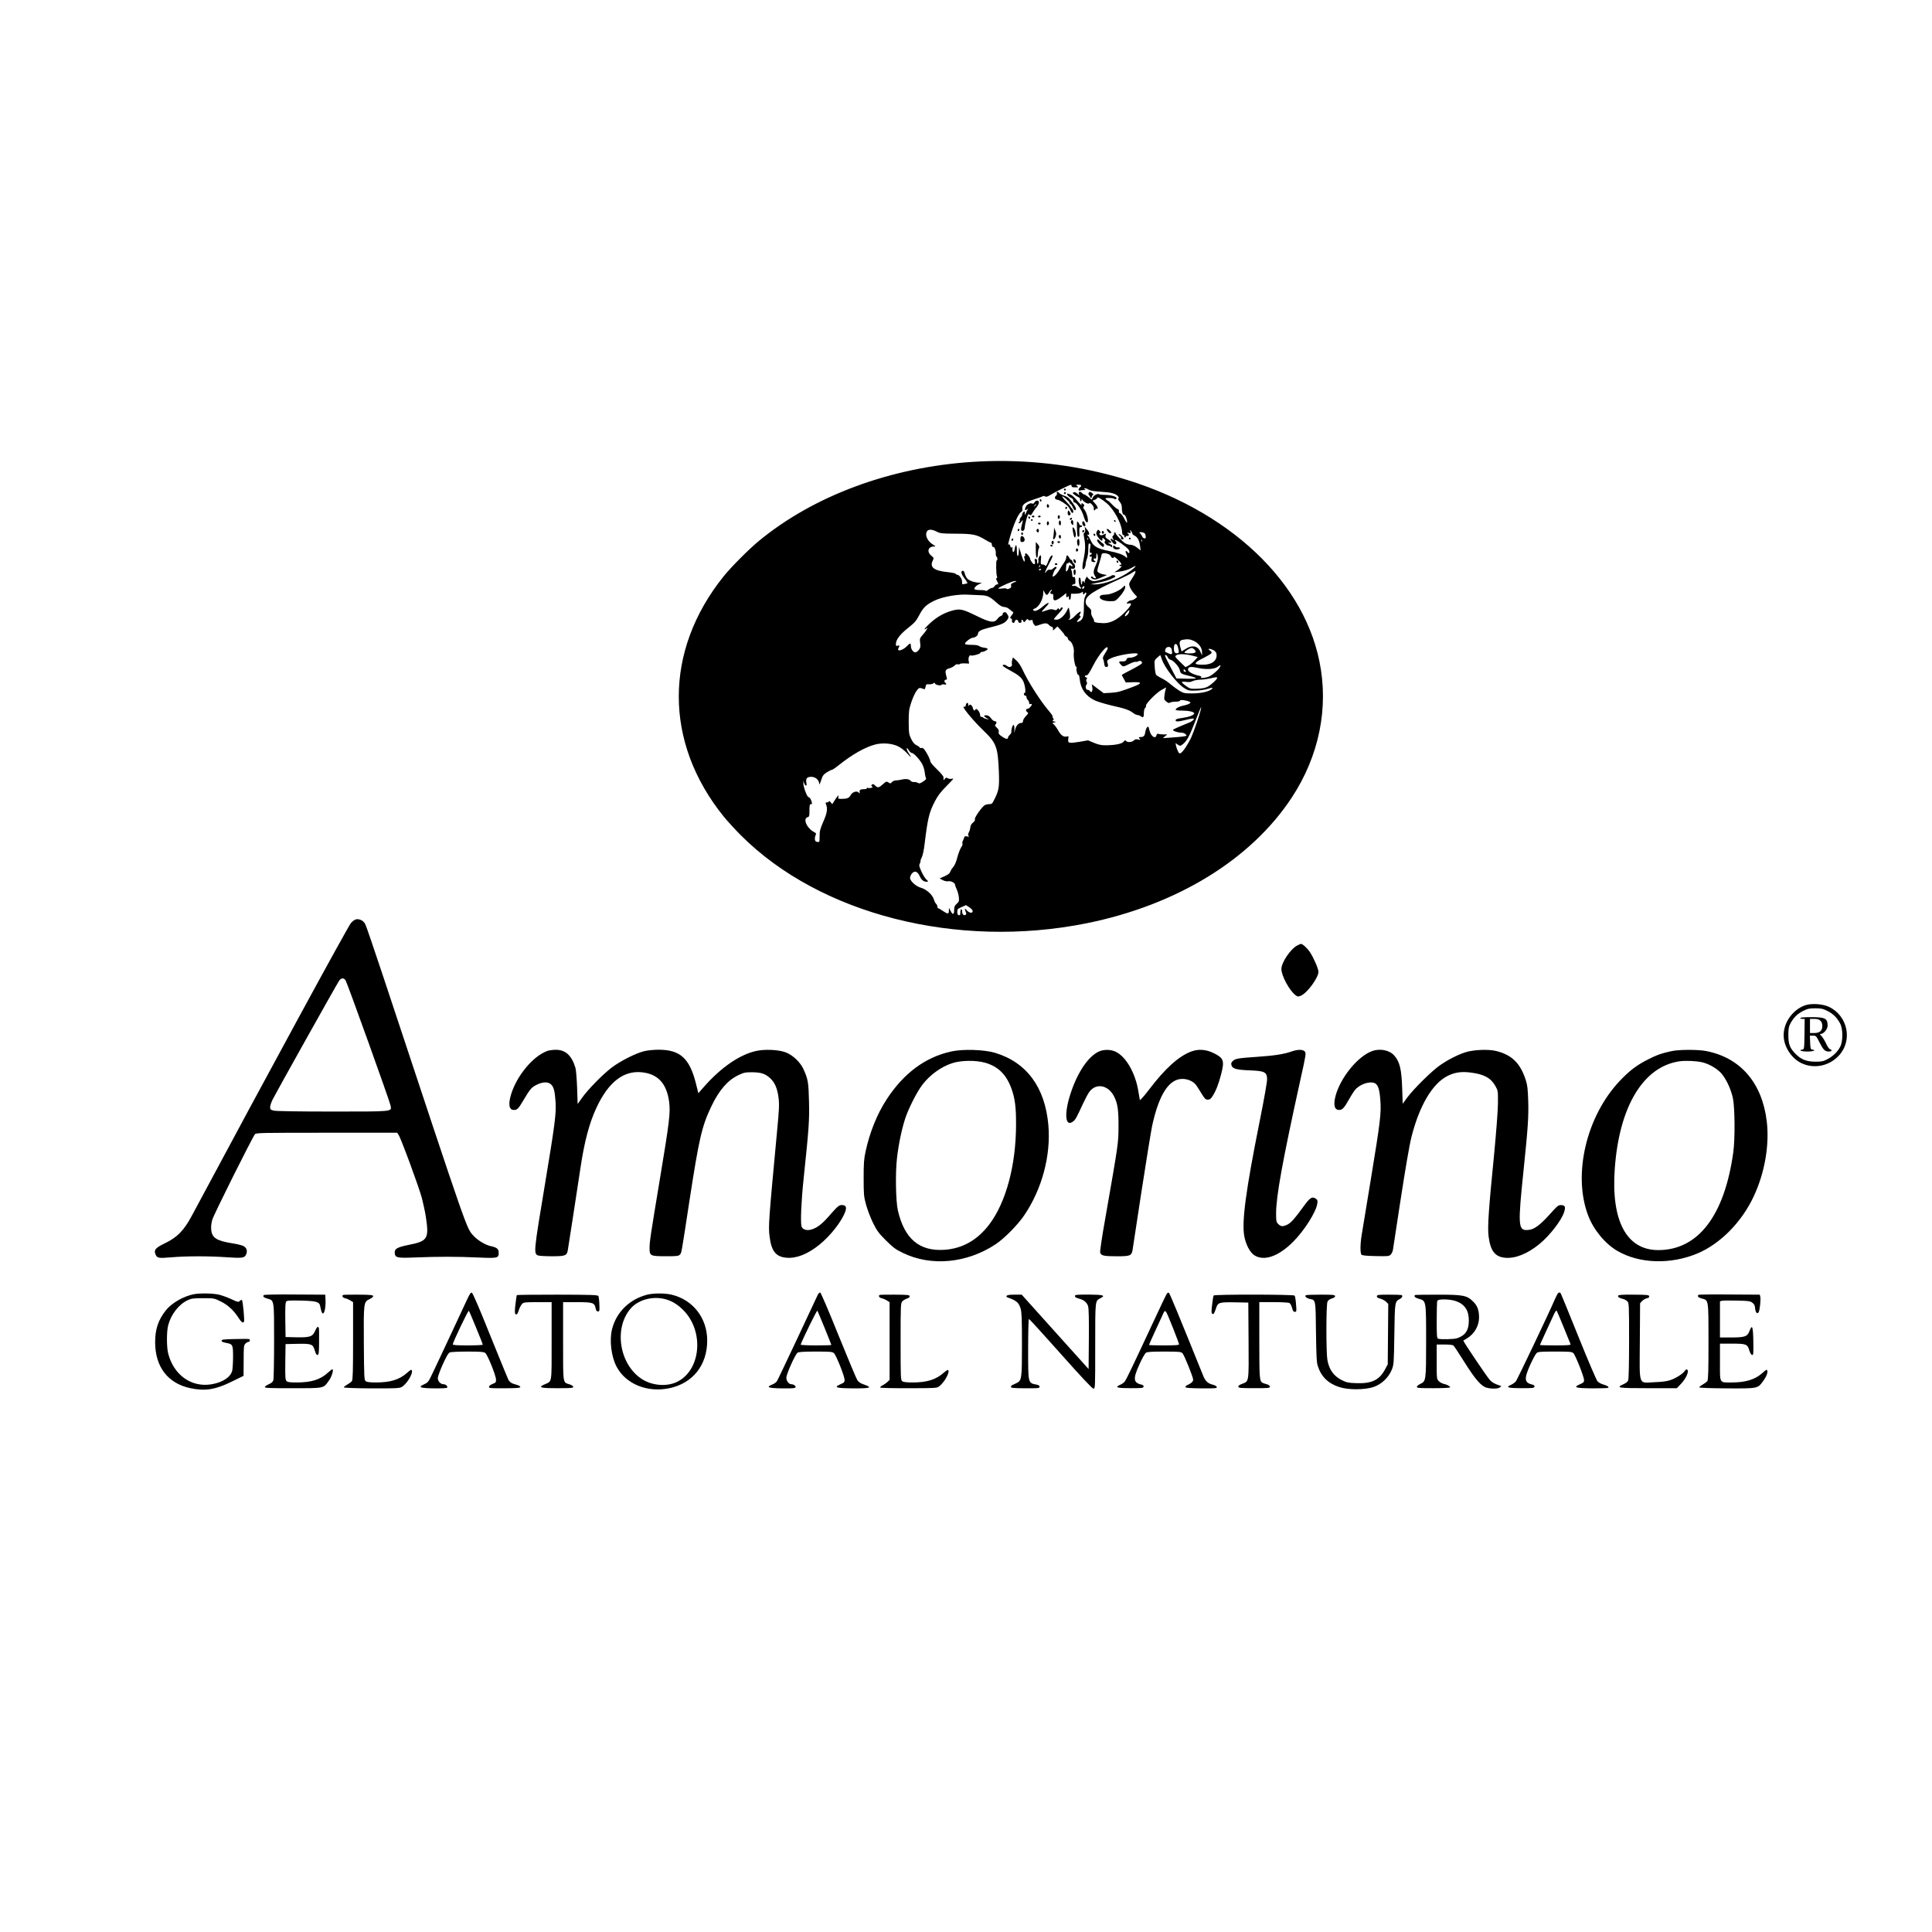 <?xml version="1.0" encoding="UTF-8"?><svg id="Calque_1" xmlns="http://www.w3.org/2000/svg" viewBox="0 0 200 200"><path d="M100.711,47.812c-8.486.539-16.461,3.49-22.161,8.194-1.069.886-2.85,2.677-3.654,3.672-6.175,7.71-6.175,17.174.018,24.847.393.475,1.197,1.361,1.8,1.964,8.185,8.176,22.362,11.784,35.763,9.089,9.336-1.882,17.018-6.586,21.248-13.017,2.832-4.312,3.846-9.299,2.859-14.104-1.809-8.888-10.341-16.406-21.969-19.357-4.485-1.142-9.254-1.589-13.903-1.288ZM110.924,50.315c0,.1.1.137.384.137.356,0,.365-.009.201-.137s-.155-.128.128-.137c.32,0,.375.091.155.274-.183.155-.183.402.009.329.082-.027.256-.055.384-.055.192,0,.219-.018.11-.091-.119-.073-.11-.091.027-.091.091,0,.265.064.393.155.164.1.539.164,1.297.21,1.06.064,1.489.183,1.745.484.073.1.082.155.009.201-.064.037-.009.155.137.338.155.183.228.384.228.603,0,.466.091.749.228.749.128,0,.32.466.32.767-.009.128-.11,0-.283-.347-.155-.292-.356-.548-.448-.575-.1-.027-.146-.1-.119-.21s-.018-.183-.137-.219c-.1-.037-.356-.247-.557-.466-.21-.228-.411-.411-.457-.411s-.128-.064-.192-.137c-.1-.119-.055-.137.347-.137.256,0,.493.046.521.091.064.1.228.037.228-.082,0-.155-.603-.32-1.16-.329-.311,0-.585-.027-.621-.055-.119-.128-.557.073-.667.311l-.119.247-.338-.274c-.183-.146-.384-.274-.438-.274s-.155-.064-.219-.137c-.174-.21-.393-.174-.338.055l.055.192-.21-.192c-.137-.128-.265-.174-.375-.137-.146.055-.137.082.055.238.119.091.311.21.42.256.137.055.201.155.183.265-.009.1.027.174.073.164.055-.009.082-.082.073-.155-.009-.1.018-.091.11.037.183.238.612.448.685.329.1-.155.539.338.484.548-.027.1,0,.183.055.183s.1-.046.1-.091c0-.055.046-.082.1-.073.219.055.174-.201-.1-.512l-.292-.329.238-.091c.128-.046.238-.128.238-.183,0-.174.466.091,1.023.566.758.667,1.535,2.138,1.562,2.96.009.192.055.311.128.311s.119.055.1.11c-.018.064.018.128.064.137.055,0,.082-.027.073-.073-.018-.046.055-.082.155-.082.21,0,.238-.091.073-.265-.1-.1-.082-.11.1-.055.192.064.21.046.164-.146-.055-.21-.046-.21.073-.046.073.1.137.228.137.283,0,.046.091.137.201.183.311.146.521.512.585,1.051l.064.502-.219-.183c-.338-.283-.603-.411-.859-.411-.128,0-.356-.064-.493-.137-.265-.137-1.014-.923-1.014-1.06,0-.046-.046-.082-.1-.082s-.082.055-.055.11c.018.064-.027.164-.1.219-.11.082-.11.137-.018.32.11.201.11.21-.037.091-.082-.073-.174-.1-.201-.073-.064.064.238.493.402.557.164.073.256-.219.1-.311-.064-.046-.091-.11-.064-.137.082-.082,1.242.749,1.416,1.014.164.256.064.493-.11.247-.155-.21-.274-.1-.146.137.055.11.1.256.1.347,0,.146-.009.146-.164.009-.265-.238-.786-.42-1.781-.621-1.142-.228-1.553-.466-1.818-1.069-.11-.238-.256-.484-.338-.548q-.128-.1.018-.055c.238.082.201-.238-.082-.557l-.228-.274.046.292c.027.192.009.301-.073.329-.1.037-.1.146-.027.539.155.776.128,1.343-.091,2.384-.073.338-.11.694-.073.776.055.146.073.137.192-.018.073-.1.128-.292.128-.429,0-.128.064-.393.137-.566.073-.192.137-.612.137-.968,0-.53.027-.63.137-.594.091.037.11.137.073.338-.091.457-.082.658.046.63.164-.027.137.137-.037.201-.073.027-.11.091-.082.146.037.055.1.064.155.037.073-.046.082.027.046.219-.046.228-.027.292.128.338.201.064.384-.046.201-.11-.064-.027-.119-.1-.119-.174s.055-.1.137-.073c.11.046.137-.018.146-.292,0-.283.018-.32.082-.174.137.32.1.649-.137,1.16-.265.566-.283.822-.082,1.124.137.201.137.228.009.228-.082,0-.174-.046-.201-.091-.073-.119-.228-.119-.228,0,0,.055.11.137.238.183.183.073.347.037.831-.174l.594-.256-.356-.064c-.192-.027-.429-.119-.521-.192-.174-.128-.174-.146.064-.932.137-.448.247-.85.247-.904,0-.311.868-.155.968.164.055.183.311.228.311.055,0-.119.603.429.74.667.055.11.037.146-.055.137-.064,0-.119.027-.11.082.009.046.073.073.146.064.119-.027.119-.018,0,.128-.064.082-.247.238-.402.329l-.274.183.457-.064c.594-.073,1.023-.21,1.398-.429.539-.329.42-.1-.183.347-1.087.804-2.731,1.425-3.745,1.398l-.393-.009.32-.073c.174-.037.557-.119.84-.174.548-.11,1.306-.411,1.398-.548.064-.11-.228-.21-.356-.119-.201.146-1.114.475-1.535.548-.356.073-.466.055-.703-.091-.155-.1-.283-.228-.283-.283-.009-.21-.274.247-.283.475-.009.155-.027.183-.055.073-.055-.21-.21-.201-.21.027,0,.1-.027.183-.064.183-.046,0-.073-.155-.073-.338,0-.201-.046-.347-.128-.375-.174-.055-.082.886.091.996.064.037.091.1.055.137s-.192-.018-.338-.137c-.155-.11-.32-.174-.365-.146-.055.027-.146.027-.201-.009-.082-.055-.046-.091.11-.128.128-.027.228-.1.219-.164s-.018-.228-.018-.384c-.018-.201-.055-.256-.155-.219-.091.037-.137,0-.146-.11-.027-.402-.064-.566-.128-.667-.037-.073-.018-.11.055-.091.274.037.356-.018.356-.238,0-.119-.055-.256-.128-.292s-.137-.146-.155-.238-.073-.155-.11-.137c-.046.018-.137-.082-.21-.228-.164-.301-.311-.32-.311-.027,0,.11-.1.347-.219.521-.128.174-.356.53-.512.795-.247.402-.502.658-.667.658-.091,0,.164-.685.274-.758.137-.082.155-.247.027-.247-.046,0-.174.082-.265.174-.11.11-.256.155-.356.128-.119-.027-.228.027-.329.164-.301.429-.137-.046.274-.804.402-.731.466-1.005.183-.767-.073.064-.201.311-.292.566-.164.448-.219.512-.347.375-.064-.064-.1-.073-.338-.1-.073-.009-.091-.155-.055-.466.027-.256.018-.457-.027-.457-.128,0-.292.356-.238.53.027.082.009.219-.037.292-.064.1-.091.064-.091-.164,0-.21-.046-.292-.146-.292-.11,0-.137.055-.1.21.1.365-.064.457-.283.155-.11-.146-.201-.32-.201-.384-.009-.201-.429-.658-.493-.539-.037.055-.037.146-.009.192.037.055.018.082-.027.073-.1-.027-.11.082-.046.265.027.055.027.183.009.274-.037.174-.238-.301-.457-1.069l-.119-.411-.027.475c-.037.694-.201.594-.201-.119,0-.649-.128-.722-.228-.128-.073.42-.228.402-.228-.027,0-.201-.027-.256-.082-.174-.055.091-.091.064-.137-.11-.037-.137-.1-.219-.146-.192-.119.073-.119.11.091-.685.365-1.315.868-2.476,1.169-2.658.119-.073.155-.183.128-.365-.055-.384.301-.649,1.233-.95.448-.137.84-.283.886-.32.046-.046.146-.037.228.018.128.073.247.037.557-.155.429-.274,2.001-1.051,2.119-1.051.037,0,.073.064.073.137ZM96.975,55.038c.347.183.521.201,1.982.21,1.79.009,2.128.082,3.06.639.301.183.566.32.594.301s.055.082.073.228c.018.137.064.228.11.201.128-.082.311.338.292.658-.018.155.018.311.073.347.046.027.091.137.091.238s-.027.164-.064.146c-.1-.064-.073,1.526.027,1.681.037.064.027.128-.037.155-.073.018-.073.11.027.292.174.329.174.365,0,.365-.073,0-.183.082-.247.183s-.183.183-.265.183-.256.082-.393.192c-.128.1-.238.155-.238.11,0-.037-.247-.082-.548-.082s-.575-.037-.612-.073c-.11-.11.1-.365.438-.53l.311-.164h-.256c-.457,0-1.051-.192-1.251-.411-.11-.119-.228-.356-.265-.521-.037-.174-.119-.301-.192-.301-.256,0-.192.338.128.749.32.42.393.575.265.575-.046,0-.164.027-.274.055-.192.055-.21.027-.21-.247,0-.301-.292-.722-.512-.722-.064,0-.128-.046-.146-.091-.018-.055-.411-.137-.877-.183-1.37-.146-1.827-.493-1.516-1.16.146-.292.146-.301-.137-.539-.493-.411-.329-.95.283-.95.192,0,.192-.009-.073-.174-.575-.347-.877-.932-.685-1.343.128-.283.512-.292,1.041-.018ZM118.561,55.294c.009.073.027.192.046.265.064.247-.274.219-.365-.018-.055-.128-.137-.256-.183-.292-.201-.119-.091-.201.192-.146.155.037.292.119.311.192ZM112.632,55.86c-.027.073-.055.046-.055-.055-.009-.1.018-.155.046-.119.027.027.037.11.009.174ZM118.205,56.043c-.027.073-.055.046-.055-.055-.009-.1.018-.155.046-.119.027.027.037.11.009.174ZM111.034,58.61c-.018.037-.091.027-.164-.037-.155-.128-.164-.119-.274.265-.073.274-.283.429-.256.201.009-.055.018-.238.027-.411.009-.219.055-.32.146-.32.073,0,.137-.037.137-.091,0-.046.091.009.21.119s.192.238.174.274ZM107.663,58.628c-.027.082-.073.128-.091.1-.027-.027-.018-.082.018-.137.082-.146.137-.119.073.037ZM107.764,58.966c-.027.037-.082.073-.137.073-.046,0-.082-.037-.082-.073,0-.046.064-.082.137-.082s.11.037.082.082ZM117.538,59.24c-.027.119-.201.429-.375.685-.301.457-.311.502-.21.813.064.183.265.502.438.694l.329.365-.21.174c-.119.1-.301.174-.42.174-.11,0-.274.091-.375.192q-.174.201.082.137c.448-.11.365.146-.274.822-.658.694-1.297,1.087-1.937,1.188-.457.073-1.398-.037-1.325-.155.027-.046-.037-.228-.146-.411-.128-.201-.183-.402-.155-.557.037-.183-.027-.292-.265-.502s-.311-.347-.311-.585c0-.585.795-1.105,3.48-2.311.585-.265,1.206-.575,1.37-.694q.384-.274.301-.027ZM104.968,60.291c-.283.119-.338.183-.301.338.037.146-.009.219-.183.301-.137.064-.247.064-.283.018-.027-.055-.228-.064-.457-.027-.219.027-.402.027-.402,0,0-.119,1.498-.786,1.726-.776.21.009.201.027-.1.146ZM112.24,60.82c-.055.146-.219.192-.219.064,0-.1.1-.201.192-.201.046,0,.055.064.027.137ZM108.841,61.158c-.164.164-.137.356.055.329.128-.018.155.037.137.311-.027.502.247.466,1.005-.128l.338-.274v.247c0,.21.018.238.137.137.119-.091.137-.082.137.073,0,.347.174.301.201-.046l.027-.347h.466c.256,0,.539-.055.621-.128.128-.11.146-.1.146.091q.009.21.137.046c.201-.274.292-.082.11.228-.119.21-.155.493-.155,1.16,0,.968-.1,1.27-.457,1.452-.32.155-.347.064-.055-.238.183-.192.219-.274.128-.311-.1-.027-.1-.073,0-.238.201-.347-.1-.219-.521.219-.247.256-.466.411-.585.402-.146-.009-.155-.027-.055-.055.155-.037.164-.384.018-1.032-.046-.219-.055-.21-.228.155-.247.521-.731.941-1.078.941-.155,0-.274-.027-.274-.064,0-.027.21-.274.457-.539.256-.265.457-.53.457-.575,0-.155-.183-.119-.247.046-.046.119-.073.119-.137.018s-.1-.091-.183.027-.146.128-.365.046c-.201-.073-.356-.064-.703.064-.247.082-.475.155-.521.155s.128-.21.375-.457c.575-.585.338-.621-.329-.046-.457.384-.831.521-.95.329-.027-.046.027-.11.128-.146.457-.137.913-.959.923-1.644l.009-.274.137.247c.174.329.265.32.466-.018.082-.155.201-.274.247-.274.055,0,.046.046-.018.11ZM101.424,61.615c.749.009,1.014.119,1.672.713.393.356.621.493.831.502.164.009.375.082.475.164.091.082.256.21.356.283.183.128.183.137-.027.411-.183.247-.192.292-.064.338.082.037.119.119.091.219s.009.183.1.219c.1.037.164,0,.192-.128.064-.238.301-.238.365,0q.055.201.247.128c.073-.027.11-.11.082-.183s-.009-.128.046-.128c.046,0,.119.073.155.155.055.146.073.137.238-.064.137-.183.192-.201.256-.1.046.073.146.1.274.055.146-.046.192-.018.192.11,0,.091.064.247.146.347.128.174.146.174.575.018.575-.201.767-.192.968.027.091.1.219.183.292.183.064,0,.119.091.119.201v.192l.228-.21.238-.219.356.393c.201.219.365.429.365.475s.082.119.183.174.183.155.183.228.073.174.174.219c.265.146.493.804.429,1.242-.064.42.146,1.553.256,1.443.046-.037.055.018.027.137-.055.238.1.776.21.703.037-.018.091.183.119.457.1,1.005.63,1.745,1.571,2.192.283.128,1.041.356,1.681.512,1.434.32,1.873.475,2.256.767.164.128.375.228.466.228s.256.064.356.137c.256.174.311.1.311-.365,0-.228.055-.438.128-.502.073-.055.119-.155.091-.228-.073-.183,1.069-1.343,1.617-1.644l.475-.256-.064.219c-.037.119-.091.411-.119.639-.046.375-.018.438.201.612.183.146.283.174.365.11.064-.055.32-.1.585-.1.292-.009.466-.055.466-.119,0-.146,1.023.046,1.069.192.037.1-.311.256-.795.347-.356.073-.731.283-.731.411,0,.055.292.091.676.091.667,0,1.242.128,1.242.283,0,.174-.466.365-1.169.466-.621.091-.749.137-.749.274q0,.201.868-.018c.393-.1.795-.183.895-.183.155,0,.164.018.055.155-.073.082-.247.201-.402.256-1.398.575-1.69.713-1.69.776,0,.11.53.274.868.274.164,0,.356.073.448.174.146.155.137.164-.283.228-.238.027-.804.082-1.261.11l-.822.055.228-.192.228-.192h-.384c-.21,0-.448-.027-.53-.055-.1-.046-.164,0-.201.137-.11.438-.575.119-.722-.493-.037-.155-.082-.311-.1-.347-.091-.155-.283.146-.338.521-.064.411-.174.512-.53.512-.164,0-.174.018-.064.155.119.137.1.146-.164.091-.192-.037-.32-.018-.393.073-.174.201-.639.265-.804.11-.119-.128-.155-.119-.292.055-.183.219-.877.356-1.827.365-.448.009-.749-.055-1.224-.247l-.63-.265-.895.155c-1.078.174-1.215.146-1.151-.292.055-.283.037-.311-.137-.265-.329.091-.612-.1-.904-.621-.155-.274-.365-.557-.457-.63-.174-.119-.174-.128.027-.192l.21-.073-.219-.037c-.164-.037-.192-.064-.1-.119.1-.064.1-.11.018-.21-.064-.064-.082-.155-.055-.183.037-.027-.146-.292-.393-.585-.886-1.032-2.147-3.015-2.713-4.248-.192-.42-.438-.786-.658-.977l-.347-.311-.073.265c-.046.146-.055.356-.027.457.055.256-.292.365-.502.174-.174-.155-.457-.183-.457-.046,0,.046.274.238.621.42.987.539,1.251.749,1.48,1.142.21.375.329,1.27.174,1.27-.046,0-.082.064-.082.137s.064.137.137.137.137.073.137.174c0,.091.064.219.137.283s.137.192.137.292c0,.128.046.164.137.128.073-.027.137-.009.137.037,0,.137-.301.457-.429.457-.192,0-.228.192-.064.32.164.119.155.137-.119.429-.164.174-.301.402-.301.512,0,.137-.055.201-.183.201-.274,0-.53.274-.63.694l-.091.356.018-.402c.009-.228-.027-.42-.082-.438-.1-.037-.256.438-.228.713.009.073-.073.219-.174.311s-.183.219-.183.292c0,.192-.265.137-.649-.137-.283-.192-.347-.292-.311-.457.037-.146-.018-.274-.192-.438-.192-.174-.228-.247-.146-.329.164-.164.128-.347-.073-.347-.091,0-.274-.137-.384-.301-.137-.192-.292-.301-.457-.311-.146-.009-.256.018-.256.064s.11.146.256.228l.247.146-.274-.055c-.146-.037-.301-.1-.329-.146-.027-.055-.11-.082-.174-.064-.082.018-.137-.073-.146-.238-.018-.146-.11-.356-.219-.457-.164-.164-.201-.174-.274-.055-.082.119-.1.119-.183,0-.046-.073-.091-.183-.091-.238s-.064-.155-.146-.228c-.119-.091-.155-.091-.228.018-.064.1-.082.082-.082-.082,0-.274-.219-.219-.256.064-.027.146-.073.192-.174.155-.365-.146.804,1.306,1.973,2.439,1.379,1.325,1.516,1.708,1.626,4.312.055,1.589.009,1.918-.493,2.896-.183.384-.247.438-.493.438-.155,0-.356.046-.457.091-.292.164-1.096,1.288-1.041,1.471.037.1-.037.228-.201.356-.155.128-.256.292-.265.457-.009.137-.073.384-.155.53-.1.21-.11.301-.027.384.073.091.046.1-.155.055-.192-.046-.265-.018-.301.1-.027.091-.091.256-.146.365-.055.1-.064.238-.037.292.037.055-.018.21-.119.347-.1.146-.265.548-.365.904-.192.713-.311.996-.557,1.27-.091.1-.192.283-.228.393-.046.155-.228.292-.575.448l-.521.228.32.174c.201.1.411.146.575.119.274-.055.703.164.703.356,0,.064.073.283.174.484.091.192.192.557.219.804.037.411.018.475-.219.685-.21.192-.265.311-.265.621,0,.512-.137.566-.356.146l-.183-.347-.009.292c0,.375-.11.375-.63.027-.219-.155-.438-.274-.484-.274-.037,0-.073-.073-.073-.174,0-.091-.064-.219-.137-.283s-.174-.265-.228-.457c-.128-.466-.786-1.06-1.334-1.206-.512-.137-1.133-.694-1.133-1.023,0-.119.082-.32.183-.438.265-.347.594-.247.813.247.183.42.411.594.758.594q.21-.009-.037-.21c-.137-.11-.375-.484-.53-.831-.238-.53-.274-.667-.183-.831.055-.1.091-.228.082-.283-.018-.046.046-.219.137-.393s.21-.749.283-1.37c.32-2.622.466-3.234,1.032-4.348.32-.621.594-.996,1.178-1.58.42-.42.758-.786.758-.813s-.091-.027-.192,0c-.11.027-.274,0-.375-.055-.146-.091-.201-.082-.311.064-.128.183-.164.146-.128-.155.009-.1-.256-.429-.676-.831-.384-.365-.694-.731-.694-.822,0-.174-.301-.795-.575-1.178-.119-.174-.238-.247-.347-.219-.1.027-.174.009-.174-.037s-.146-.155-.32-.238c-.238-.11-.384-.292-.566-.658-.228-.475-.247-.594-.256-1.745,0-1.114.027-1.306.265-2.037.146-.438.384-.968.53-1.169.265-.375.329-.384.74-.219.128.055.164.009.21-.228.055-.256.091-.283.356-.256.164.009.356-.027.438-.091.11-.091.146-.091.183.009.055.155.594.256.676.137.027-.055.146-.064.265-.037.219.055.301-.064.128-.174-.146-.091-.11-.32.055-.32.11,0,.137-.055.091-.21-.037-.11-.091-.347-.119-.53q-.046-.329.356-.429c.219-.055.484-.192.575-.292.1-.11.228-.164.329-.137.082.027.183.018.21-.027s.256-.073.512-.064l.457.018-.055-.301c-.055-.311.091-.63.238-.539.128.082.996-.164.977-.265-.009-.055.064-.1.164-.1.21,0,.594-.201.594-.311,0-.046-.164-.1-.365-.128-.21-.027-.438-.1-.521-.174-.091-.073-.393-.119-.786-.119-.402,0-.658-.037-.676-.11-.046-.119.557-.603.776-.621.283-.018.566-.228.566-.411,0-.238.292-.42.959-.585,1.516-.365,1.836-.512,2.11-.913.119-.183.119-.265.027-.438-.064-.119-.155-.238-.201-.274-.137-.082-.338.018-.338.174,0,.073-.073.155-.174.183-.091.018-.256.164-.365.311-.32.438-.767.375-2.101-.283-1.471-.722-1.745-.786-2.485-.603-.886.228-1.672.667-2.375,1.315-.347.32-.612.612-.594.639.027.027.119-.009.201-.082.146-.119.146-.11.037.1-.064.128-.256.384-.429.575-.292.329-.311.375-.256.822.055.402.027.512-.137.731-.11.137-.274.247-.365.247-.219,0-.457-.338-.457-.658s-.091-.32-.375-.018c-.448.484-1.133.658-.904.228.137-.256.119-.301-.091-.238-.146.046-.183.018-.183-.164,0-.448.402-.987,1.233-1.653.722-.575.868-.74,1.197-1.37.402-.767.722-1.069,1.544-1.471.877-.429,2.54-.713,3.608-.621.274.018.767.037,1.096.046ZM116.88,63.351c-.046.201-.265.429-.411.438-.091,0,.073-.311.265-.493.192-.192.21-.183.146.055ZM123.622,66.365c.502.256.822.713.813,1.16v.329l-.174-.393c-.283-.63-.886-.722-1.599-.238-.192.128-.347.219-.356.201s-.064-.228-.128-.475c-.128-.493-.064-.658.283-.722.466-.091.776-.055,1.16.137ZM121.977,67.133c.046.192.064.384.037.42-.082.128-.384.082-.438-.073-.1-.247-.055-.749.064-.795.164-.064.247.055.338.448ZM114.67,67.105c0,.073-.128.311-.283.548-.174.265-.247.466-.21.539.046.064.1.283.128.484.037.292.082.365.228.365.192,0,.21-.119.1-.475-.055-.174-.009-.228.32-.402.685-.347,2.823-.694,2.823-.457,0,.155-.457.375-.786.375-.247,0-.338.046-.375.183-.046.174-.219.228-.594.201-.219-.018-.21.119.018.347.238.238.238.228.868-.082.292-.146.585-.247.649-.219.064.018.192,0,.283-.055.219-.11.438.018.365.21-.027.073-.512.365-1.069.649-.548.274-1.005.53-1.005.557s.091.21.21.411l.201.365.722-.027c.968-.037.996.11.082.457-1.343.512-1.626.594-2.357.639l-.74.037-.612-.457-.612-.466.055.347c.055.375-.1.603-.247.365-.037-.073-.146-.128-.238-.128-.192,0-.274-.365-.119-.548.073-.091.073-.174.009-.301-.064-.119-.064-.201.009-.274s.064-.119-.046-.164c-.21-.082-.192-.219.027-.219.128,0,.301-.247.694-1.023.594-1.16,1.498-2.229,1.498-1.781ZM121.283,67.187c.027.119.055.301.055.411q0,.21-.338.055c-.192-.091-.365-.164-.384-.183-.018-.009-.009-.128.027-.256.082-.311.557-.329.639-.027ZM123.667,67.26c.265.292.046.402-.749.375-.164-.009-.301-.046-.301-.091,0-.11.557-.466.74-.466.082,0,.219.082.311.183ZM125.622,67.306c.146.073.274.228.301.338.137.703-.42,1.169-1.398,1.169-1.023,0-1.005-.183.1-.722.329-.164.658-.356.731-.429.119-.119.11-.155-.091-.311-.192-.146-.201-.183-.064-.183.091,0,.283.064.42.137ZM123.403,67.863l.585.155-.338.375c-.192.201-.475.438-.639.521l-.292.146-.566-.548c-.521-.512-.548-.557-.393-.676.219-.164.923-.146,1.644.027ZM120.287,68.284c.265.804,1.544,2.457,2.256,2.914.457.292.53.311,1.215.292.438-.009.959-.082,1.306-.192q.575-.183.42-.009c-.256.292-1.087.484-2.046.493-.804,0-.904-.018-1.325-.265-.247-.155-.658-.448-.913-.667-.247-.219-.667-.502-.932-.63s-.521-.292-.585-.365c-.055-.073-.128-.438-.146-.813-.046-.676-.046-.685.256-.959.174-.146.311-.274.32-.274s.082.21.174.475ZM120.881,68.028c.037.119.183.238.301.274.301.073.877.722.95,1.06.064.365.146.411.968.603.384.091.703.201.703.238,0,.046-.457.073-1.005.055l-1.014-.027-.585-1.124c-.329-.621-.594-1.169-.594-1.215,0-.174.192-.073.274.137ZM126.28,69.06c-.174.329-.904.932-1.251,1.023-.438.128-.868.137-.685.018.082-.055-.018-.11-.356-.183-.512-.11-1.005-.402-1.005-.594,0-.301.247-.347.959-.192.895.201,1.772.155,2.119-.11.292-.219.356-.21.219.037ZM122.708,69.407c.091.11.091.137-.037.137-.082,0-.146-.064-.146-.137s.018-.137.037-.137.082.064.146.137ZM125.997,70.184c0,.146-.63.722-1.005.913-.247.128-.566.183-1.069.201-.685.018-.74.009-1.151-.292-.238-.164-.429-.347-.429-.393s.192-.055.438-.027c.301.046.502.018.694-.082.137-.073.493-.137.776-.146.283,0,.74-.064,1.014-.128.658-.146.731-.155.731-.046ZM124.298,73.49c-.1.466-.713,2.256-.977,2.832-.301.667-.859,1.516-1.078,1.626-.137.082-.192.046-.292-.155-.073-.146-.164-.393-.201-.557l-.064-.311.247.164c.228.146.247.146.484-.027.42-.311.713-.831,1.306-2.375.32-.813.594-1.489.612-1.489s0,.137-.037.292ZM92.956,77.254c.292.137.685.438.932.713.466.521.521.512.174-.018-.128-.192-.219-.411-.201-.475.027-.064.119.018.21.183.1.164.247.292.329.292.192,0,.84.703,1.087,1.188.11.21.219.594.247.85.027.265.091.521.128.575.055.064-.055.183-.292.338-.311.21-.402.228-.566.137-.11-.064-.292-.1-.411-.082-.119.009-.265-.046-.329-.128-.137-.183-.512-.228-.95-.119-.192.046-.448.082-.575.082-.128-.009-.311.073-.402.164-.146.164-.174.174-.365.046-.201-.128-.238-.119-.575.183-.42.384-.53.402-.813.128-.164-.155-.238-.174-.329-.082-.082.082-.082.128.027.192.1.064.073.091-.11.137-.137.037-.292.037-.338,0-.055-.027-.1-.018-.1.037,0,.046-.073.091-.155.091-.502.009-.621.073-.594.283.037.192.018.201-.11.064-.201-.201-.658-.037-.831.301-.146.274-.356.365-.932.365-.329,0-.375-.018-.329-.183.082-.292-.027-.21-.338.274l-.292.457-.174-.21c-.091-.11-.164-.146-.174-.091,0,.064-.082.119-.192.119-.146,0-.174.037-.119.155.201.475.146.904-.256,1.818-.338.776-.393.996-.393,1.526,0,.603-.009.621-.228.594-.174-.018-.238-.091-.256-.274-.018-.137.018-.329.073-.429.082-.155.055-.201-.155-.32-.767-.393-1.197-1.407-.667-1.544.164-.037.183-.128.183-.694,0-.512.027-.649.137-.649.164,0,.164-.037.027-.429-.064-.164-.174-.301-.256-.301-.155,0-.557-1.078-.539-1.462l.009-.228.064.219c.037.128.11.238.174.265.091.027.11-.046.064-.292-.082-.438.064-.603.521-.603.42,0,.804.338.813.722,0,.155.064.027.183-.338.164-.512.238-.612.603-.85.238-.146.475-.265.539-.265.055,0,.365-.21.685-.466,1.352-1.087,2.677-1.845,3.736-2.138.767-.21,1.772-.137,2.402.174ZM100.693,94.318c0,.256-.375.201-.621-.091-.174-.201-.21-.21-.174-.064.027.1.073.256.11.338.046.11.018.183-.091.219-.183.073-.32-.1-.32-.402,0-.11-.037-.201-.091-.201-.046,0-.091.146-.091.329,0,.256-.027.32-.155.292-.119-.018-.164-.119-.164-.338,0-.283.037-.32.457-.502l.448-.201.347.228c.192.119.347.301.347.393Z"/><path d="M110.157,50.626c-.037.046-.018.11.027.137.046.037.11.018.137-.027.037-.046.018-.11-.027-.137-.046-.037-.11-.018-.137.027Z"/><path d="M109.408,51.055c.037.091-.009.201-.091.265-.201.137-.11.411.137.411.192,0,.868.42,1.124.703.082.091.192.274.247.42.055.137.137.247.192.247.137,0,.11-.329-.046-.457-.073-.064-.137-.146-.137-.183s-.21-.283-.466-.548c-.256-.256-.438-.493-.411-.521.064-.073.786.548.786.676,0,.064.037.119.091.119.046,0,.146.146.219.32.146.347.329.429.329.146,0-.164-.557-.95-.831-1.16-.073-.055-.283-.155-.466-.21-.183-.064-.384-.174-.438-.247-.155-.174-.311-.164-.238.018Z"/><path d="M110.157,50.991c-.037.046-.018.11.027.137.046.037.11.018.137-.027.037-.046.018-.11-.027-.137-.046-.037-.11-.018-.137.027Z"/><path d="M112.687,51.055c-.027.082,0,.174.055.219.064.037.11.1.1.146s.027.091.082.11.1-.027.1-.1c0-.082.055-.155.119-.183.073-.027.055-.091-.073-.192-.238-.183-.311-.183-.384,0Z"/><path d="M110.467,51.165c0,.1.274.338.484.411.082.037.155.146.155.247s.046.183.1.183c.247,0,.786.786.968,1.416.146.493.283.713.393.639.174-.11-.073-1.051-.338-1.343-.11-.119-.119-.192-.046-.283.082-.091.073-.155,0-.228-.164-.164-.283-.128-.219.046.027.091-.046.037-.174-.11-.603-.703-.776-.868-1.005-.959-.292-.11-.32-.11-.32-.018Z"/><path d="M107.636,51.768c0,.082.046.146.091.146.055,0,.091-.037.091-.082,0-.055-.037-.119-.091-.146-.046-.027-.091.009-.091.082Z"/><path d="M107.088,52.005c-.055.1-.137.164-.192.137-.201-.128-.594.055-.713.329-.146.32-.082.429.146.256.146-.11.155-.11.064.009-.055.073-.146.256-.201.411-.073.174-.1.21-.1.091.018-.311-.009-.347-.146-.228-.073.064-.137.183-.137.274s-.064.21-.146.283c-.073.064-.119.192-.1.274.027.091,0,.183-.064.201-.055.018-.064.073-.027.119.046.046.155-.018.247-.146.21-.274.21-.265.055.338-.091.329-.1.493-.027.566.146.146.338-.055.338-.347,0-.228.238-1.151.338-1.315.027-.037.1-.027.174.037.1.082.155.046.283-.192.091-.164.274-.438.42-.594.292-.356.329-.685.064-.685-.091,0-.219.082-.274.183ZM107.27,52.224c0,.018-.073.091-.155.155-.146.119-.155.11-.037-.037s.192-.192.192-.119Z"/><path d="M108.366,52.371c0,.174.1.238.21.128.073-.073-.027-.311-.128-.311-.046,0-.082.082-.082.183Z"/><path d="M110.285,52.608c0,.073.046.11.091.082.055-.027.091-.091.091-.146,0-.046-.037-.082-.091-.082-.046,0-.091.064-.091.146Z"/><path d="M110.541,52.983c-.064.228.055.438.192.356.128-.082.128-.164-.018-.375-.119-.155-.128-.155-.174.018Z"/><path d="M109.517,53.43c-.037.091-.018.201.027.247.064.064.119.046.155-.064.037-.091.018-.201-.027-.247-.064-.064-.119-.046-.155.064Z"/><path d="M106.813,53.467c0,.046.064.091.137.091s.137-.046.137-.091c0-.055-.064-.091-.137-.091s-.137.037-.137.091Z"/><path d="M107.453,53.467c0,.046.064.091.137.091s.137-.046.137-.091c0-.055-.064-.091-.137-.091s-.137.037-.137.091Z"/><path d="M106.448,53.549c0,.055.046.119.091.146.055.027.091-.009.091-.082,0-.082-.037-.146-.091-.146-.046,0-.091.037-.091.082Z"/><path d="M110.787,53.659c-.091.137.027.228.146.11.064-.064.064-.119.009-.155-.055-.027-.128-.009-.155.046Z"/><path d="M106.722,53.832c0,.046.046.091.091.091.055,0,.091-.046.091-.091,0-.055-.037-.091-.091-.091-.046,0-.091.037-.091.091Z"/><path d="M109.627,53.997c-.055.192.009.384.119.384s.11-.429,0-.493c-.046-.027-.1.018-.119.11Z"/><path d="M110.86,53.978c-.027.073.018.21.1.292.137.137.146.128.146-.146,0-.301-.146-.393-.247-.146Z"/><path d="M115.327,53.914c.018.064.064.11.1.11.11-.009.082-.137-.027-.183-.064-.018-.1.018-.073.073Z"/><path d="M108.43,53.987c-.091.082-.082.393.018.393.046,0,.1-.055.128-.119.055-.155-.064-.365-.146-.274Z"/><path d="M111.491,54.718c.009.658.046.85.146.85.091,0,.119-.1.1-.347-.027-.53,0-.658.146-.658.073,0,.137-.046.137-.091,0-.055-.064-.091-.137-.091s-.137-.037-.137-.073c0-.046-.064-.155-.137-.256-.128-.155-.137-.1-.119.667Z"/><path d="M112.066,54.006c-.091.155.037.466.192.466.1,0,.119-.055.082-.21-.091-.274-.192-.375-.274-.256Z"/><path d="M107.453,54.198c0,.046.064.091.137.091s.137-.046.137-.091c0-.055-.064-.091-.137-.091s-.137.037-.137.091Z"/><path d="M111.061,54.983c.037.247.1.512.146.585.055.119.082.11.128-.027.091-.228-.027-.758-.192-.895-.128-.11-.137-.073-.082.338Z"/><path d="M109.106,54.937c-.009.183-.037.466-.064.621-.082.384.1.365.238-.027.082-.247.073-.375-.037-.612l-.128-.311-.009.329Z"/><path d="M105.352,54.892c0,.073.046.11.091.082.055-.027.091-.091.091-.146,0-.046-.037-.082-.091-.082-.046,0-.091.064-.091.146Z"/><path d="M107.316,54.837c-.064.11.018.274.146.274.046,0,.082-.082.082-.183,0-.192-.137-.247-.228-.091Z"/><path d="M114.578,54.81c.009.128.247.393.356.393.146,0,.119-.137-.064-.301s-.292-.201-.292-.091Z"/><path d="M112.066,54.937c-.091.137.027.228.146.11.064-.064.064-.119.009-.155-.055-.027-.128-.009-.155.046Z"/><path d="M113.528,55.038c-.073.164-.055.274.091.493.1.164.256.338.347.393.128.082.155.073.155-.091,0-.201.009-.201.183-.037.137.128.155.192.073.238-.146.091.155.448.384.448.082,0,.192.046.256.11.082.082.11.073.11-.046,0-.082-.037-.155-.073-.155-.046,0-.155-.064-.256-.137q-.164-.128.037-.073c.311.073.247-.137-.119-.347-.265-.155-.311-.228-.265-.411.055-.21.046-.219-.201-.082-.192.091-.283.1-.375.027-.1-.082-.1-.119-.018-.174.091-.055.091-.1,0-.21-.164-.192-.219-.183-.329.055Z"/><path d="M114.076,55.02c-.037.055-.027.146.027.201s.11.055.155-.018c.037-.055.027-.146-.027-.201s-.11-.055-.155.018Z"/><path d="M105.717,55.248c0,.073.046.137.091.137.055,0,.091-.064.091-.137s-.037-.137-.091-.137c-.046,0-.091.064-.091.137Z"/><path d="M113.208,55.33c0,.082.046.146.091.146.055,0,.091-.037.091-.082,0-.055-.037-.119-.091-.146-.046-.027-.091.009-.091.082Z"/><path d="M115.903,55.44c.1.073.174.155.164.174-.064.119-.009.228.11.228.073,0,.137-.027.137-.073-.009-.128-.347-.475-.475-.475-.073.009-.055.055.064.146Z"/><path d="M109.618,55.44c-.073.073.027.311.128.311.046,0,.082-.082.082-.183,0-.174-.1-.238-.21-.128Z"/><path d="M105.69,55.531c-.037.037-.064.183-.064.329,0,.192.046.256.183.256.1,0,.21-.064.247-.146.091-.247-.201-.594-.365-.438Z"/><path d="M116.862,55.75c0,.046.046.091.091.091.055,0,.091-.046.091-.091,0-.055-.037-.091-.091-.091-.046,0-.091.037-.091.091Z"/><path d="M104.712,55.897c0,.073.046.11.091.082.055-.027.091-.091.091-.146,0-.046-.037-.082-.091-.082-.046,0-.091.064-.091.146Z"/><path d="M111.518,55.924c-.064.219.037.667.146.594.11-.064.11-.649,0-.722-.046-.027-.11.027-.146.128Z"/><path d="M113.573,55.961c0,.064.146.256.32.429.283.274.32.292.375.137.046-.119.018-.201-.1-.265-.091-.055-.228-.174-.311-.265-.164-.183-.283-.201-.283-.037Z"/><path d="M108.878,56.079c-.037.091-.018.201.027.247.064.064.119.046.155-.064.037-.091.018-.201-.027-.247-.064-.064-.119-.046-.155.064Z"/><path d="M109.463,56.116c0,.046.064.091.137.091s.137-.046.137-.091c0-.055-.064-.091-.137-.091s-.137.037-.137.091Z"/><path d="M107.225,56.901c0,.512.037.813.1.831s.11-.119.11-.384c.009-.228.055-.493.11-.585.073-.146.046-.228-.11-.42l-.21-.238v.795Z"/><path d="M108.732,56.481c0,.046.064.091.146.091.073,0,.11-.046.082-.091-.027-.055-.091-.091-.146-.091-.046,0-.082.037-.082.091Z"/><path d="M115.218,56.618c0,.174.247.301.512.247.283-.055.283-.201,0-.201-.128,0-.256-.046-.283-.091-.082-.137-.228-.11-.228.046Z"/><path d="M111.381,56.938c0,.119.046.183.119.155.055-.018.11-.091.11-.155s-.055-.137-.11-.164c-.073-.018-.119.046-.119.164Z"/><path d="M111.125,58.052c.018.11.082.21.146.238.164.055.137-.32-.037-.384-.1-.037-.137,0-.11.146Z"/><path d="M115.583,58.116c0,.055.046.119.091.146.055.027.091-.009.091-.082,0-.082-.037-.146-.091-.146-.046,0-.091.037-.091.082Z"/><path d="M109.189,58.4c0,.046.064.091.137.091s.137-.046.137-.091c0-.055-.064-.091-.137-.091s-.137.037-.137.091Z"/><path d="M111.134,59.24c.009.164.064.301.11.301.055,0,.1-.137.11-.301.009-.192-.027-.292-.11-.292s-.119.1-.11.292Z"/><path d="M116.286,60.756c-.32.356-1.261.786-1.763.795-.512.018-.676.082-.676.274,0,.219.502.411,1.078.411.521,0,.557-.018.913-.402.42-.457.685-.913.639-1.124-.018-.119-.055-.11-.192.046Z"/><path d="M36.34,95.537c-.301.329-8.377,15.173-16.479,30.31-.822,1.535-1.516,2.247-2.795,2.859-.95.457-1.142.676-.987,1.096.174.448.274.466,1.635.356,1.599-.137,3.846-.137,5.755-.009,1.635.119,1.873.082,2.028-.338.137-.338.018-.667-.301-.822-.146-.082-.649-.201-1.105-.274-1.681-.265-2.156-.575-2.229-1.434-.027-.311.018-.694.119-1.032.155-.53,4.147-8.523,4.412-8.833.128-.146.603-.155,7.427-.155h7.299l.146.228c.265.402,2.128,5.463,2.412,6.55.146.575.338,1.452.411,1.955.338,2.238.183,2.494-1.781,2.877-1.188.238-1.489.411-1.443.84.046.502.247.539,2.22.457,2.229-.091,4.312-.091,6.44.009,1.982.091,2.101.064,2.101-.493,0-.393-.183-.548-.822-.685-.539-.11-1.361-.603-1.772-1.06-.767-.85-.365.292-9.436-27.076-.886-2.667-1.681-4.988-1.772-5.17-.082-.174-.265-.365-.402-.429-.438-.201-.694-.137-1.078.274ZM35.774,101.483c.174.265,4.577,12.524,4.659,12.972.119.639.347.612-6.075.612-3.672,0-5.828-.037-6.047-.1-.301-.082-.347-.128-.347-.365,0-.146.119-.502.265-.795.402-.795,6.668-11.994,6.879-12.286.219-.301.475-.32.667-.037Z"/><path d="M134.312,97.866c-.694.338-1.663,1.763-1.663,2.448,0,.694.84,2.247,1.471,2.713.219.164.265.164.548.046.658-.274,1.827-1.873,1.818-2.485-.009-.311-.502-1.443-.868-2.001-.292-.448-.776-.886-.959-.877-.027,0-.183.073-.347.155Z"/><path d="M186.92,104.05c-1.389.457-2.393,1.937-2.265,3.353.091,1.06.822,2.138,1.763,2.622,1.315.667,2.932.356,3.955-.767,1.443-1.571.895-4.138-1.069-5.042-.639-.292-1.754-.365-2.384-.164ZM189.177,104.653c.594.301.996.694,1.315,1.306.301.557.301,1.854,0,2.412-.274.521-.749.977-1.325,1.279-.411.219-.585.256-1.251.256-.904-.009-1.452-.219-2.028-.795-.594-.594-.758-1.005-.758-1.946,0-.676.037-.886.21-1.206.32-.612.722-1.005,1.315-1.306.475-.238.658-.274,1.261-.274s.786.037,1.261.274Z"/><path d="M186.363,105.384c0,.046.1.091.228.091h.228l-.018,1.571c-.027,1.562-.027,1.58-.238,1.608-.429.064-.073.201.53.201s.959-.137.53-.201c-.192-.027-.21-.082-.238-.74l-.027-.703h.32c.32,0,.338.027.694.731.375.74.548.913.95.913.292,0,.384-.155.146-.228-.119-.037-.283-.265-.42-.575-.128-.283-.338-.63-.466-.776-.201-.201-.219-.247-.082-.247.283,0,.694-.502.694-.85,0-.758-.256-.886-1.736-.886-.667,0-1.096.037-1.096.091ZM188.446,105.658c.137.137.201.301.201.548,0,.502-.265.731-.84.731h-.438v-1.462h.438c.32,0,.493.055.639.183Z"/><path d="M56.62,108.81c-1.452.539-3.115,2.54-3.709,4.467-.32,1.051-.219,1.626.292,1.626.347,0,.457-.119,1.014-1.06.667-1.124.804-1.279,1.352-1.553.621-.311,1.188-.32,1.489-.018.274.274.384.703.457,1.836.073,1.169-.082,2.348-1.087,8.404-1.188,7.116-1.197,7.271-.722,7.454.119.046.776.082,1.452.082,1.37,0,1.535-.064,1.626-.658.1-.557,1.06-6.86,1.297-8.432.411-2.768.923-4.714,1.672-6.303,1.233-2.631,2.786-3.846,4.677-3.654,1.672.164,2.594,1.169,2.841,3.078.137,1.133.046,1.946-.977,8.084-.968,5.828-1.051,6.385-1.051,7.052,0,.795.082.831,1.699.831,1.142,0,1.306-.018,1.443-.174.174-.192.119.11.968-5.444,1.014-6.586,1.297-7.829,2.284-9.893.813-1.699,1.699-2.713,2.814-3.243.539-.256.703-.292,1.389-.292.95.009,1.37.146,1.882.612.493.448.758,1.078.877,2.064.082.667.055,1.188-.146,3.307-.877,9.391-.923,9.93-.786,11.017.183,1.526.658,2.119,1.772,2.202,1.023.082,2.174-.375,3.389-1.352,1.178-.95,2.384-2.512,2.695-3.49.137-.42.018-.612-.384-.612-.301,0-.411.1-1.471,1.306-.649.731-1.206,1.124-1.763,1.251-.448.1-.84-.046-.932-.347-.119-.448-.027-2.603.21-4.86.557-5.326.612-6.084.566-8.039-.046-1.991-.1-2.339-.566-3.362-.329-.74-1.105-1.471-1.845-1.754s-2.138-.347-3.069-.146c-1.717.384-3.645,1.717-5.426,3.745l-.548.63-.247-.987c-.658-2.631-1.635-3.517-3.873-3.517-.484,0-1.142.064-1.471.146-.868.201-2.485,1.023-3.389,1.708-.923.703-2.439,2.247-3.069,3.133l-.448.63-.055-1.69c-.037-.932-.11-1.854-.174-2.055-.393-1.297-1.041-1.882-2.074-1.864-.292,0-.685.064-.877.128Z"/><path d="M98.485,108.846c-2.695.585-4.942,2.256-6.705,4.969-.977,1.498-1.736,3.371-2.174,5.38-.174.804-.201,1.215-.201,2.768,0,1.69.018,1.9.247,2.74.137.502.457,1.343.713,1.873.42.84.585,1.069,1.352,1.836.749.74,1.005.932,1.745,1.288,2.932,1.425,6.632,1.078,9.619-.904.886-.594,2.275-1.991,2.951-2.996,1.836-2.704,2.768-6.175,2.494-9.327-.338-3.919-2.256-6.513-5.536-7.491-1.105-.329-3.316-.402-4.504-.137ZM101.957,110.006c1.361.384,2.211,1.215,2.74,2.667.375,1.023.493,1.955.484,3.764-.009,4.184-1.032,8.011-2.768,10.313-1.233,1.626-2.795,2.512-4.668,2.631-2.576.164-4.12-1.142-4.796-4.074-.219-.959-.274-3.901-.091-5.435.155-1.379.484-2.96.84-4.056.32-1.005,1.224-2.795,1.781-3.517.776-1.023,1.946-1.873,3.115-2.247.895-.292,2.393-.311,3.362-.046Z"/><path d="M113.768,108.846c-1.096.502-2.192,2.101-2.914,4.266-.722,2.156-.603,3.645.247,2.969.238-.192.311-.311.987-1.781.256-.548.566-1.133.694-1.288.703-.932,1.955-.685,2.549.493.365.722.466,1.389.457,3.115-.009,1.745,0,1.681-1.398,9.674-.311,1.726-.53,3.243-.502,3.362.082.329.375.393,1.736.393,1.389,0,1.526-.055,1.626-.694.027-.201.448-2.923.923-6.056.484-3.133.977-6.175,1.096-6.751.703-3.243,1.745-4.86,3.124-4.86.53,0,1.041.21,1.352.548.1.11.365.512.594.895.375.621.448.703.685.703.21,0,.32-.073.502-.365.329-.502.612-1.215.877-2.229.375-1.443.283-1.699-.758-2.22-.804-.393-1.58-.448-2.339-.164-1.297.484-2.722,1.781-4.376,3.965-.493.649-.913,1.114-.932,1.051-.018-.073-.082-.448-.146-.84-.292-1.927-1.297-3.681-2.393-4.175-.502-.228-1.197-.228-1.69-.009Z"/><path d="M133.655,108.865c-.731.256-1.763.42-3.426.53-2.074.146-2.311.183-2.576.411-.192.164-.228.256-.174.457.091.365.484.484,1.854.539,1.553.055,1.8.174,1.836.85.018.292-.256,1.854-.795,4.558-1.398,6.979-1.836,10.231-1.571,11.738.155.868.585,1.69,1.023,1.982,1.014.667,2.521.146,4.056-1.398,1.169-1.178,2.366-3.088,2.485-3.937.046-.329.018-.393-.192-.53-.347-.228-.575-.082-1.215.804-.913,1.261-1.306,1.708-1.672,1.891-.466.238-.694.228-.959-.046-.21-.201-.228-.292-.228-1.087,0-1.8.667-5.454,2.521-13.876.585-2.613.594-2.731.448-2.905-.21-.228-.74-.219-1.416.018Z"/><path d="M142.031,108.81c-1.48.548-3.261,2.731-3.773,4.631-.247.95-.119,1.462.375,1.462.32,0,.53-.219,1.005-1.078.192-.347.466-.786.612-.968.475-.612,1.571-.987,2.092-.713.32.174.466.63.548,1.708.11,1.37.009,2.22-1.014,8.432-.457,2.74-.868,5.262-.923,5.609-.146.913-.155,1.845-.009,1.991.082.082.512.128,1.48.146,1.261.027,1.37.018,1.544-.155.1-.1.201-.32.228-.484s.338-2.211.694-4.549q.895-5.837,1.233-7.18c.822-3.225,2.165-5.49,3.718-6.276.758-.384,1.462-.484,2.466-.347,1.343.174,2.037.566,2.503,1.398.265.475.265.502.256,1.809-.009.776-.174,2.905-.384,5.125-.585,5.892-.703,7.655-.585,8.605.192,1.526.667,2.138,1.736,2.229,1.032.091,2.284-.411,3.508-1.407,1.087-.886,2.339-2.503,2.585-3.353.164-.53.082-.694-.356-.694-.228,0-.365.1-.786.566-1.389,1.571-1.973,2.001-2.722,2.019-.904.009-.932-.557-.338-6.239.448-4.339.53-5.517.475-7.162-.037-1.178-.082-1.599-.247-2.11-.557-1.736-1.416-2.603-3.024-3.015-.813-.219-2.448-.146-3.279.137-.813.274-1.726.74-2.549,1.306-.831.557-2.804,2.512-3.435,3.38l-.457.63-.055-1.589c-.064-2.01-.256-2.795-.85-3.435-.484-.539-1.471-.722-2.275-.429Z"/><path d="M173.045,108.81c-1.041.228-1.544.402-2.457.868-1.133.575-1.9,1.151-2.887,2.192-3.471,3.645-4.905,9.683-3.307,13.931.548,1.48,1.754,2.941,3.015,3.681,2.284,1.343,5.536,1.443,8.331.265,2.357-.996,4.577-3.252,5.819-5.929,1.133-2.43,1.626-5.307,1.334-7.746-.484-3.992-2.731-6.586-6.285-7.271-.85-.164-2.795-.155-3.563.009ZM176.223,109.97c.649.155,1.398.575,1.864,1.032.539.548,1.087,1.672,1.306,2.695.201.959.228,4.211.037,5.572-.904,6.568-3.636,10.14-7.765,10.14-3.279,0-4.896-3.005-4.504-8.422.457-6.458,2.96-10.597,6.732-11.126.621-.082,1.717-.037,2.329.11Z"/><path d="M48.389,134.451c-.649,1.407-3.563,7.637-3.818,8.139-.219.448-.329.566-.685.722-.658.292-.402.393,1.069.411.749.009,1.297-.018,1.334-.073.082-.146-.146-.356-.384-.356-.301,0-.585-.311-.585-.639,0-.155.238-.795.521-1.425.393-.868.575-1.169.74-1.233.119-.046.941-.082,1.827-.082,1.297,0,1.663.027,1.818.137.238.164,1.124,2.357,1.124,2.786,0,.256-.046.311-.365.429-.228.091-.365.21-.365.301,0,.137.155.155,1.626.146,1.315-.009,1.617-.037,1.617-.137,0-.073-.174-.174-.429-.238-.466-.119-.667-.247-.822-.539-.055-.11-.895-2.165-1.873-4.577-1.133-2.832-1.809-4.394-1.9-4.412-.1-.027-.238.174-.448.639ZM49.285,137.439c.384.932.694,1.717.694,1.763,0,.037-.694.073-1.553.073-1.124,0-1.553-.027-1.553-.11,0-.201,1.589-3.544,1.663-3.471.037.037.375.822.749,1.745Z"/><path d="M84.655,134.04c-.064.146-1.014,2.165-2.11,4.504-1.096,2.329-2.046,4.33-2.119,4.44s-.292.274-.493.347c-.676.274-.411.375,1.041.393,1.069.009,1.343-.009,1.379-.119.055-.128-.201-.311-.438-.311-.256,0-.512-.347-.512-.676,0-.365.913-2.412,1.16-2.585.11-.082.63-.119,1.864-.119,1.489,0,1.726.018,1.891.155.238.201,1.114,2.393,1.114,2.777,0,.238-.055.292-.42.448-.749.329-.502.411,1.27.429,1.891.009,2.11-.073,1.069-.429-.265-.091-.475-.238-.603-.429-.1-.155-.987-2.265-1.964-4.677-1.014-2.53-1.818-4.394-1.882-4.394s-.174.11-.247.247ZM85.368,137.475c.384.941.694,1.736.694,1.754,0,.027-.722.046-1.608.046s-1.589-.037-1.571-.082c.256-.676,1.672-3.563,1.726-3.508.037.037.375.85.758,1.79Z"/><path d="M120.802,133.903c-.055.064-.612,1.224-1.242,2.585-2.339,5.015-2.987,6.385-3.152,6.559-.082.1-.292.238-.457.311-.603.256-.311.347,1.087.347,1.169,0,1.315-.018,1.343-.155.018-.11-.046-.174-.228-.219-.84-.192-.877-.603-.192-2.11.256-.575.557-1.105.658-1.178.146-.1.557-.128,1.9-.128,1.562,0,1.736.018,1.891.174.183.183,1.105,2.466,1.105,2.74,0,.192-.21.384-.575.539-.146.064-.247.164-.219.228.027.082.457.11,1.653.128,1.443.009,1.617-.009,1.589-.137-.018-.091-.183-.183-.42-.247-.484-.11-.776-.384-.977-.895-2.631-6.513-3.49-8.596-3.572-8.623-.055-.018-.146.018-.192.082ZM121.432,137.484c.338.859.621,1.608.621,1.672,0,.091-.338.119-1.553.119-.85,0-1.553-.018-1.553-.046s.228-.557.512-1.169.658-1.425.831-1.8c.375-.813.274-.913,1.142,1.224Z"/><path d="M161.26,133.903c-.046.064-.164.311-.274.539-.74,1.717-3.928,8.395-4.074,8.569-.11.119-.329.274-.493.347-.603.256-.311.347,1.087.347,1.169,0,1.315-.018,1.343-.155.018-.11-.046-.174-.228-.219-.831-.192-.868-.594-.201-2.074.256-.557.548-1.096.649-1.188.164-.137.402-.155,1.9-.155,1.507,0,1.736.018,1.9.155.21.192,1.114,2.457,1.114,2.804,0,.201-.073.274-.42.42-.749.329-.502.411,1.27.429.886,0,1.635-.018,1.663-.064.064-.1-.128-.228-.557-.347-.201-.055-.457-.201-.566-.32s-.996-2.183-1.964-4.595-1.8-4.43-1.836-4.494c-.082-.137-.192-.137-.311,0ZM161.873,137.402c.365.904.685,1.699.713,1.754.037.091-.311.119-1.562.119-.886,0-1.608-.018-1.608-.046,0-.018.274-.63.603-1.343.338-.722.703-1.526.831-1.8.119-.274.256-.457.292-.411s.365.822.731,1.726Z"/><path d="M20.062,133.976c-1.087.219-2.293.913-2.896,1.672-.804,1.023-1.114,1.973-1.105,3.353.018,2.521,1.334,4.211,3.645,4.704,1.516.32,2.585.155,4.257-.667l1.251-.612.009-1.58c0-1.443.018-1.589.183-1.754.1-.1.247-.183.32-.183.155,0,.192-.238.046-.292-.046-.018-.703-.018-1.462,0-1.096.018-1.37.055-1.37.155,0,.128.091.174.621.274.521.11.566.219.566,1.398,0,.585-.046,1.224-.082,1.425-.164.694-.996,1.242-2.165,1.434-2.074.338-3.891-.959-4.467-3.179-.174-.667-.174-2.293,0-2.941.301-1.142,1.105-2.165,2.028-2.594.375-.174.594-.201,1.589-.201,1.133,0,1.142,0,1.836.347.731.356,1.361.941,1.864,1.745.256.402.429.512.53.338.073-.11-.119-2.138-.21-2.229-.046-.046-.146-.009-.228.082-.146.146-.201.128-.859-.174-.384-.183-.968-.393-1.297-.475-.63-.146-1.991-.164-2.603-.046Z"/><path d="M66.97,134.031c-1.809.475-3.161,1.8-3.608,3.553-.292,1.151-.091,2.85.475,3.91.959,1.79,3.188,2.695,5.463,2.211,2.421-.512,3.91-2.384,3.91-4.933,0-2.329-1.471-4.22-3.691-4.75-.731-.164-1.891-.164-2.549.009ZM68.623,134.433c.767.146,1.443.521,2.101,1.178,2.22,2.22,1.836,6.303-.703,7.472-1.023.466-2.448.356-3.48-.265-2.393-1.452-3.051-5.262-1.27-7.344.731-.859,2.083-1.279,3.353-1.041Z"/><path d="M27.333,134.059c-.183.119-.046.265.356.375.703.192.685.091.685,4.385,0,2.083-.037,3.91-.073,4.047-.055.183-.183.301-.475.429-.228.1-.411.228-.411.301,0,.091.548.119,2.914.11,3.316,0,3.133.037,3.736-.813.283-.384.502-1.151.338-1.151-.037,0-.247.164-.457.356-.776.713-1.708,1.014-3.215,1.014-.731,0-.959-.027-1.069-.146-.128-.128-.146-.402-.128-1.982l.027-1.845,1.188-.027c1.498-.027,1.644.018,1.836.685.11.365.183.484.292.466.128-.027.146-.219.155-1.352.009-.731,0-1.379-.027-1.443-.073-.21-.21-.11-.384.301-.256.603-.539.694-1.946.667l-1.114-.027-.027-1.772c-.018-1.279.009-1.8.091-1.9.091-.11.365-.128,1.526-.1,1.562.037,1.9.128,1.982.521.119.585.183.776.283.804.164.055.311-.63.283-1.325l-.027-.612-3.106-.018c-1.708-.018-3.161.009-3.234.055Z"/><path d="M35.5,134.059c-.119.119-.018.274.21.329.137.027.384.128.548.228l.292.183v4.001c0,3.097-.027,4.038-.119,4.166-.064.082-.274.247-.475.356-.201.119-.365.247-.365.292,0,.055,1.078.1,2.832.11,2.302.009,2.887-.009,3.115-.119.512-.247,1.233-1.379,1.096-1.736-.046-.119-.137-.064-.493.247-.795.703-1.726.996-3.206.996-.621,0-.941-.037-1.069-.128-.164-.128-.174-.292-.201-3.864-.027-4.303-.027-4.348.603-4.641.228-.11.375-.238.365-.311-.027-.11-.301-.137-1.562-.146-.84-.009-1.553.009-1.571.037Z"/><path d="M53.496,134.068c-.018.027-.073.448-.137.95-.073.639-.082.923-.009.996.137.137.238.018.375-.438.064-.201.201-.457.301-.575.183-.192.247-.201,1.635-.201h1.443v4.01c0,4.494.055,4.147-.694,4.485-.758.329-.512.411,1.297.411,1.389,0,1.635-.018,1.635-.137,0-.082-.155-.183-.365-.256-.731-.238-.685.082-.685-4.467v-4.047h1.452c1.635,0,1.8.055,1.918.639.046.238.11.32.238.32.164,0,.174-.055.146-.731-.009-.402-.064-.786-.1-.859-.064-.119-.713-.137-4.248-.146-2.293,0-4.184.018-4.202.046Z"/><path d="M91.04,134.059c-.119.119-.018.274.21.329.137.027.384.128.548.228l.292.183v8.048l-.21.201c-.119.11-.347.274-.512.356-.164.091-.274.192-.247.238.018.037,1.352.073,2.951.064,2.731,0,2.914-.009,3.142-.183.539-.411,1.114-1.425.95-1.69-.037-.055-.247.073-.484.283-.795.703-1.726.996-3.206.996-.621,0-.941-.037-1.069-.128-.164-.128-.174-.274-.174-4.102,0-3.754.009-3.983.174-4.166.091-.1.311-.228.484-.292.201-.064.301-.146.283-.247-.027-.128-.238-.146-1.562-.155-.84-.009-1.553.009-1.571.037Z"/><path d="M104.222,134.132c-.064.082-.046.128.073.174.932.329,1.178.539,1.361,1.169.11.365.137,1.096.137,3.7,0,3.608-.018,3.745-.594,4.019-.146.073-.338.155-.411.192s-.137.119-.137.192c0,.1.283.128,1.489.137,1.352.009,1.48-.009,1.48-.155,0-.11-.1-.183-.292-.219-.923-.183-.895-.064-.895-3.745,0-1.708.037-3.06.082-3.06s1.526,1.626,3.289,3.608c2.183,2.457,3.27,3.608,3.389,3.608.183,0,.183-.073.183-4.412,0-4.842-.018-4.659.557-4.96.548-.274.283-.356-1.224-.365-1.288,0-1.434.018-1.434.155,0,.1.128.183.393.256.53.128.859.402.977.813.064.219.091,1.416.073,3.416l-.027,3.069-3.462-3.846-3.462-3.855h-.722c-.475-.009-.758.037-.822.11Z"/><path d="M125.634,134.113c-.037.046-.1.475-.155.941-.082.667-.082.868.009.941.128.11.219-.018.402-.585.183-.575.329-.621,1.927-.594l1.407.027.027,3.919c.027,4.412.055,4.211-.667,4.494-.283.1-.411.201-.393.301.027.128.247.146,1.653.146,1.48,0,1.617-.009,1.617-.155,0-.1-.119-.192-.338-.256-.192-.046-.393-.119-.448-.155-.292-.201-.311-.493-.311-4.403v-3.937h1.471c.831,0,1.544.037,1.644.091s.219.274.274.502c.082.32.146.411.292.411.174,0,.183-.037.119-.795-.027-.438-.1-.84-.146-.886-.128-.128-8.304-.137-8.386-.009Z"/><path d="M135.189,134.077c-.174.11.073.329.42.393.594.11.585.055.621,3.435.037,2.54.064,3.142.192,3.517.356,1.096,1.069,1.79,2.211,2.165.941.311,2.649.301,3.563-.009.831-.283,1.553-.977,1.882-1.79.21-.53.219-.649.265-3.654.046-3.353.055-3.398.548-3.654.283-.146.365-.365.164-.42-.064-.018-.649-.037-1.306-.037-1.041,0-1.188.018-1.215.155-.018.11.073.183.356.256.201.055.475.201.603.329l.219.219-.027,3.133-.027,3.124-.311.575c-.575,1.06-1.389,1.434-2.969,1.37-.786-.027-.996-.073-1.452-.301-.85-.42-1.334-1.087-1.516-2.101-.137-.749-.137-5.718.009-6.029.064-.146.228-.265.457-.338.247-.073.347-.146.329-.247-.027-.128-.228-.146-1.471-.146-.795,0-1.489.027-1.544.055Z"/><path d="M146.48,134.059c-.137.137.018.292.402.393.758.21.749.164.749,4.394,0,4.092-.009,4.138-.612,4.421-.192.091-.347.228-.347.301,0,.119.256.137,1.717.137,1.069,0,1.717-.037,1.726-.091.009-.11-.329-.292-.685-.365-.146-.027-.365-.155-.484-.274-.219-.219-.219-.238-.219-2.01v-1.781h.813c.575,0,.859.037.941.128.073.064.575.84,1.124,1.708,1.124,1.781,1.726,2.476,2.284,2.631.512.137,1.169.128,1.379-.027.174-.128.174-.137-.009-.192-.548-.183-.74-.292-1.014-.557-.274-.283-2.823-4.056-2.759-4.102.018-.009.183-.1.365-.219.767-.457,1.251-1.288,1.261-2.147,0-.758-.164-1.233-.594-1.653-.658-.658-1.023-.731-3.681-.731-1.279,0-2.339.018-2.357.037ZM150.764,134.707c.886.338,1.297.968,1.288,2.01,0,.996-.356,1.526-1.215,1.818-.329.11-1.717.137-1.964.046-.128-.046-.146-.301-.146-1.909,0-1.023.027-1.918.055-2.001.082-.228,1.352-.201,1.982.037Z"/><path d="M167.509,134.132c-.055.128.128.247.521.338.137.037.329.137.429.238.174.174.183.32.183,4.056,0,2.357-.037,3.974-.091,4.12-.055.155-.238.301-.512.42-.804.365-.539.402,2.603.402h2.941l.438-.457c.502-.53.84-1.27.658-1.443-.091-.082-.146-.064-.265.1-.21.311-.859.731-1.462.95-.375.128-.84.201-1.672.228-1.717.073-1.553.521-1.526-4.266l.027-3.91.21-.228c.119-.128.338-.247.484-.283.201-.037.274-.1.247-.21-.027-.137-.192-.155-1.599-.164-1.215-.009-1.58.018-1.617.11Z"/><path d="M175.831,134.04c-.155.146-.027.292.347.384.703.174.685.082.685,4.513,0,2.987-.027,3.901-.119,4.028-.064.082-.274.247-.475.356-.201.119-.365.247-.365.292,0,.055,1.078.1,2.832.11,3.234.018,3.215.018,3.745-.703.375-.502.548-.941.466-1.151-.046-.119-.137-.073-.475.238-.758.694-1.745,1.005-3.197,1.005-1.315,0-1.224.155-1.224-2.101v-1.918h1.261c1.462,0,1.589.055,1.781.713.082.265.192.438.283.457.137.027.146-.1.128-1.407-.027-1.562-.119-1.8-.393-1.078-.219.585-.475.676-1.918.676h-1.142v-3.745l.219-.055c.128-.027.822-.037,1.553-.018,1.169.027,1.352.046,1.58.219.192.146.265.283.283.566.037.448.228.667.375.402.119-.228.228-1.306.164-1.589l-.055-.21-3.142-.018c-1.726-.018-3.17,0-3.197.037Z"/></svg>